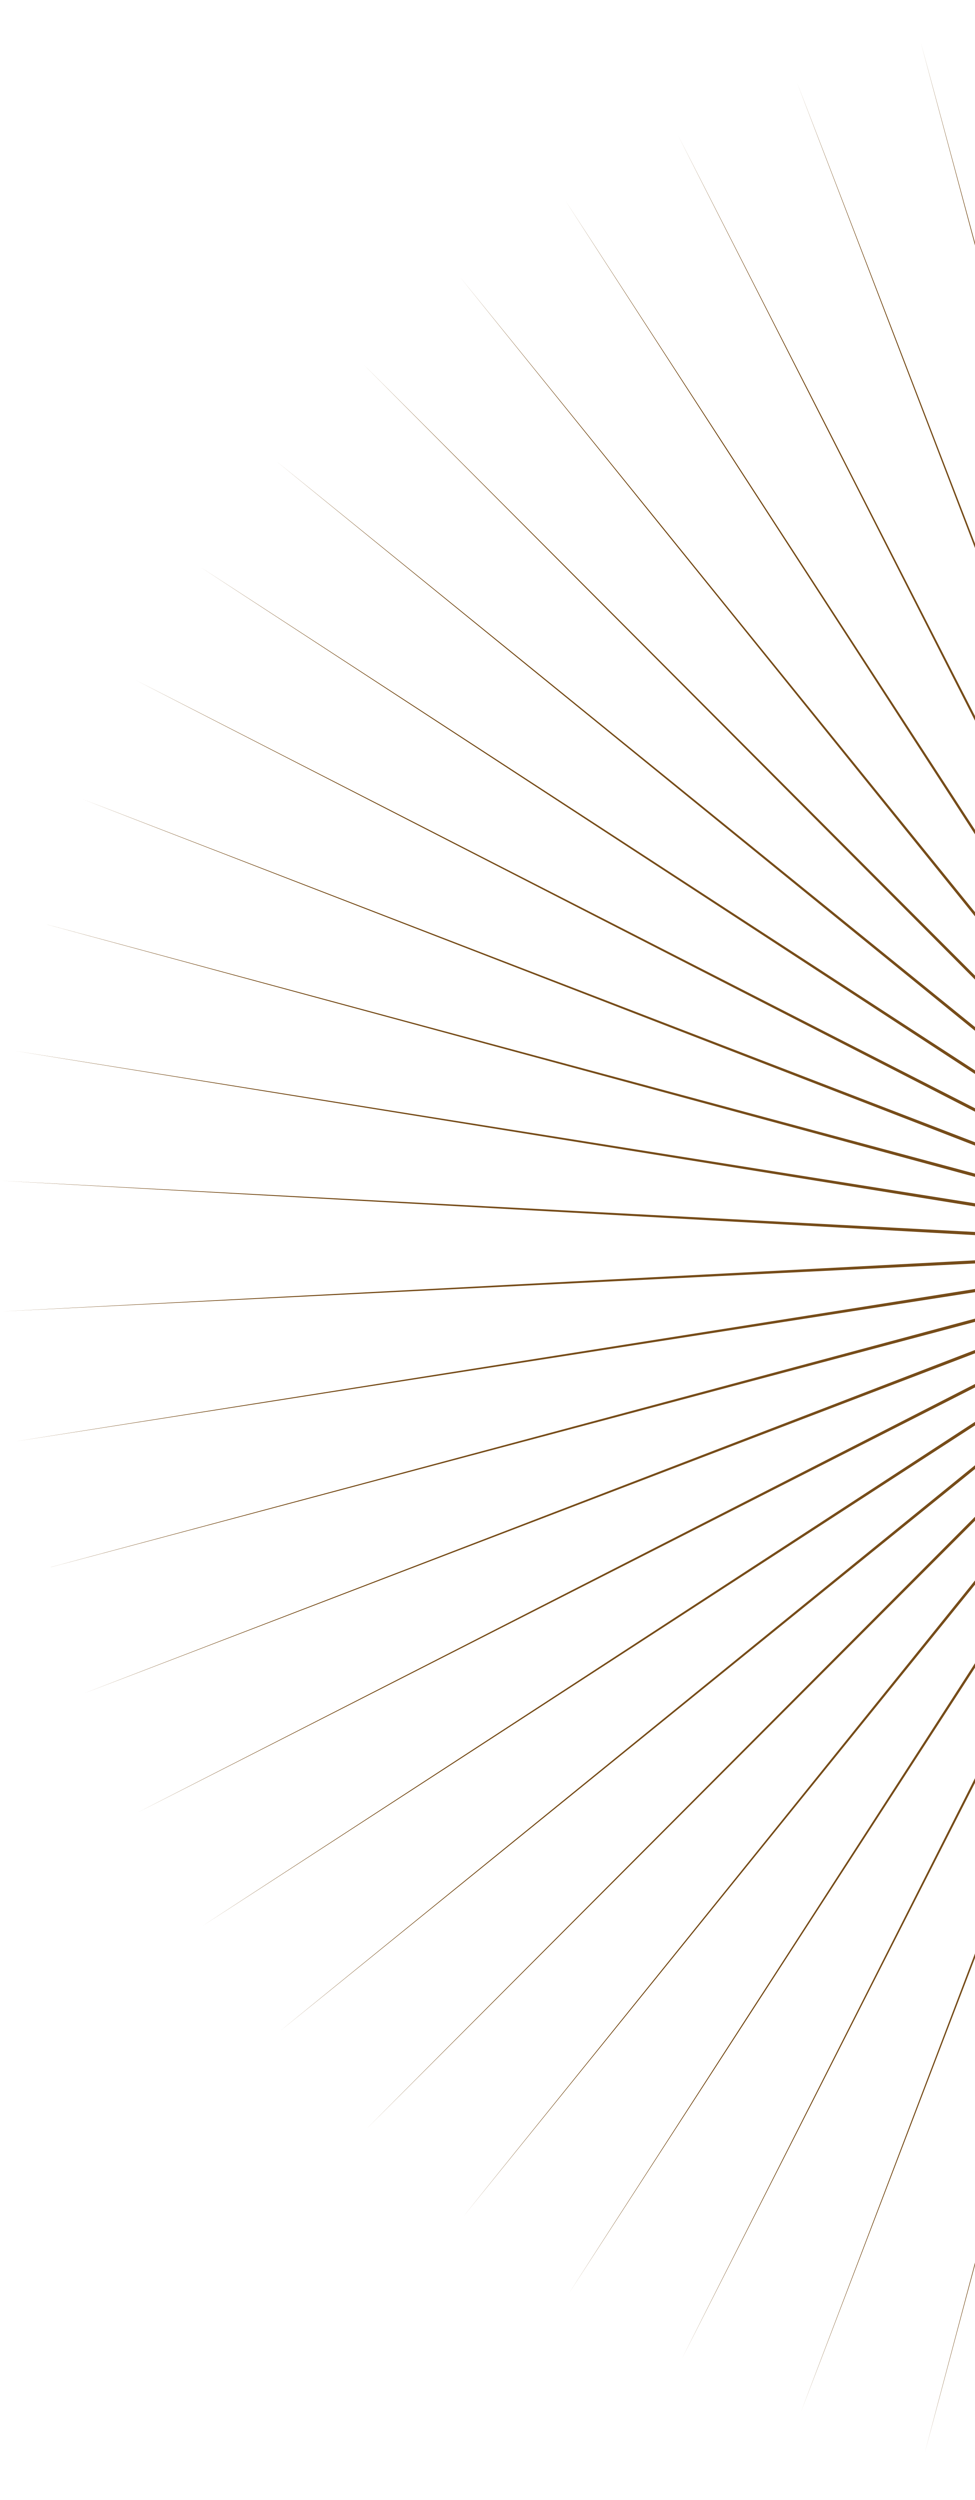 <?xml version="1.0" encoding="UTF-8"?> <svg xmlns="http://www.w3.org/2000/svg" width="137" height="351" viewBox="0 0 137 351" fill="none"> <path fill-rule="evenodd" clip-rule="evenodd" d="M28.415 270.419L170.375 177.861L19.237 254.522L170.125 177.37L11.765 237.757L169.927 176.856L6.08 220.306L169.784 176.325L2.245 202.362L169.697 175.781L0.301 184.121L169.668 175.232L0.271 165.782L169.695 174.682L2.154 147.548L169.78 174.139L5.93 129.616L169.922 173.608L11.558 112.184L170.117 173.095L18.975 95.443L170.366 172.605L28.101 79.577L170.664 172.144L38.835 64.759L171.009 171.717L51.059 51.151L171.397 171.329L64.642 38.902L171.823 170.983L79.432 28.148L172.283 170.684L95.268 19.005L172.772 170.435L111.977 11.573L173.284 170.239L129.376 5.935L173.814 170.097L147.273 2.152L174.356 170.012L165.473 0.265L174.905 169.984L183.777 0.295L175.453 170.014L201.983 2.242L175.996 170.101L219.893 6.084L176.526 170.244L237.31 11.78L177.039 170.442L254.044 19.267L177.529 170.693L269.91 28.462L177.99 170.993L284.736 39.266L178.417 171.34L298.359 51.559L178.806 171.73L310.628 65.208L179.152 172.158L321.412 80.061L179.452 172.62L330.59 95.958L179.702 173.111L338.062 112.724L179.9 173.624L343.747 130.174L180.043 174.156L347.582 148.118L180.13 174.699L349.525 166.36L180.16 175.249L349.556 184.698L180.132 175.798L347.673 202.933L180.047 176.341L343.897 220.865L179.905 176.873L338.269 238.296L179.709 177.386L330.852 255.037L179.461 177.876L321.727 270.904L179.163 178.337L310.992 285.722L178.818 178.764L298.767 299.33L178.43 179.152L285.185 311.579L178.004 179.498L270.395 322.333L177.544 179.797L254.559 331.476L177.055 180.046L237.85 338.908L176.543 180.242L220.451 344.546L176.013 180.383L202.554 348.329L175.47 180.468L184.354 350.216L174.922 180.496L166.05 350.186L174.374 180.467L147.844 348.239L173.831 180.38L129.934 344.396L173.301 180.236L112.517 338.7L172.788 180.038L95.783 331.214L172.298 179.788L79.916 322.019L171.837 179.487L65.091 311.215L171.41 179.14L51.468 298.921L171.021 178.751L39.198 285.273L170.675 178.323L28.415 270.419ZM170.854 178.531L170.532 178.087L170.257 177.612L170.033 177.11L169.863 176.588L169.749 176.052L169.691 175.506L169.69 174.958L169.746 174.412L169.859 173.876L170.027 173.354L170.249 172.854L170.522 172.379L170.843 171.935L171.209 171.529L171.615 171.162L172.058 170.841L172.531 170.567L173.031 170.345L173.551 170.176L174.087 170.063L174.631 170.007L175.179 170.008L175.723 170.066L176.259 170.181L176.78 170.351L177.28 170.575L177.755 170.85L178.198 171.173L178.606 171.541L178.973 171.949L179.296 172.393L179.57 172.869L179.793 173.37L179.964 173.892L180.078 174.429L180.136 174.975L180.137 175.523L180.081 176.069L179.968 176.605L179.8 177.126L179.578 177.627L179.305 178.102L178.984 178.545L178.618 178.952L178.212 179.318L177.769 179.64L177.296 179.913L176.796 180.136L176.276 180.304L175.74 180.417L175.196 180.474L174.649 180.473L174.104 180.415L173.568 180.3L173.047 180.13L172.547 179.906L172.072 179.631L171.628 179.307L171.221 178.94L170.854 178.531Z" fill="#764C19"></path> </svg> 